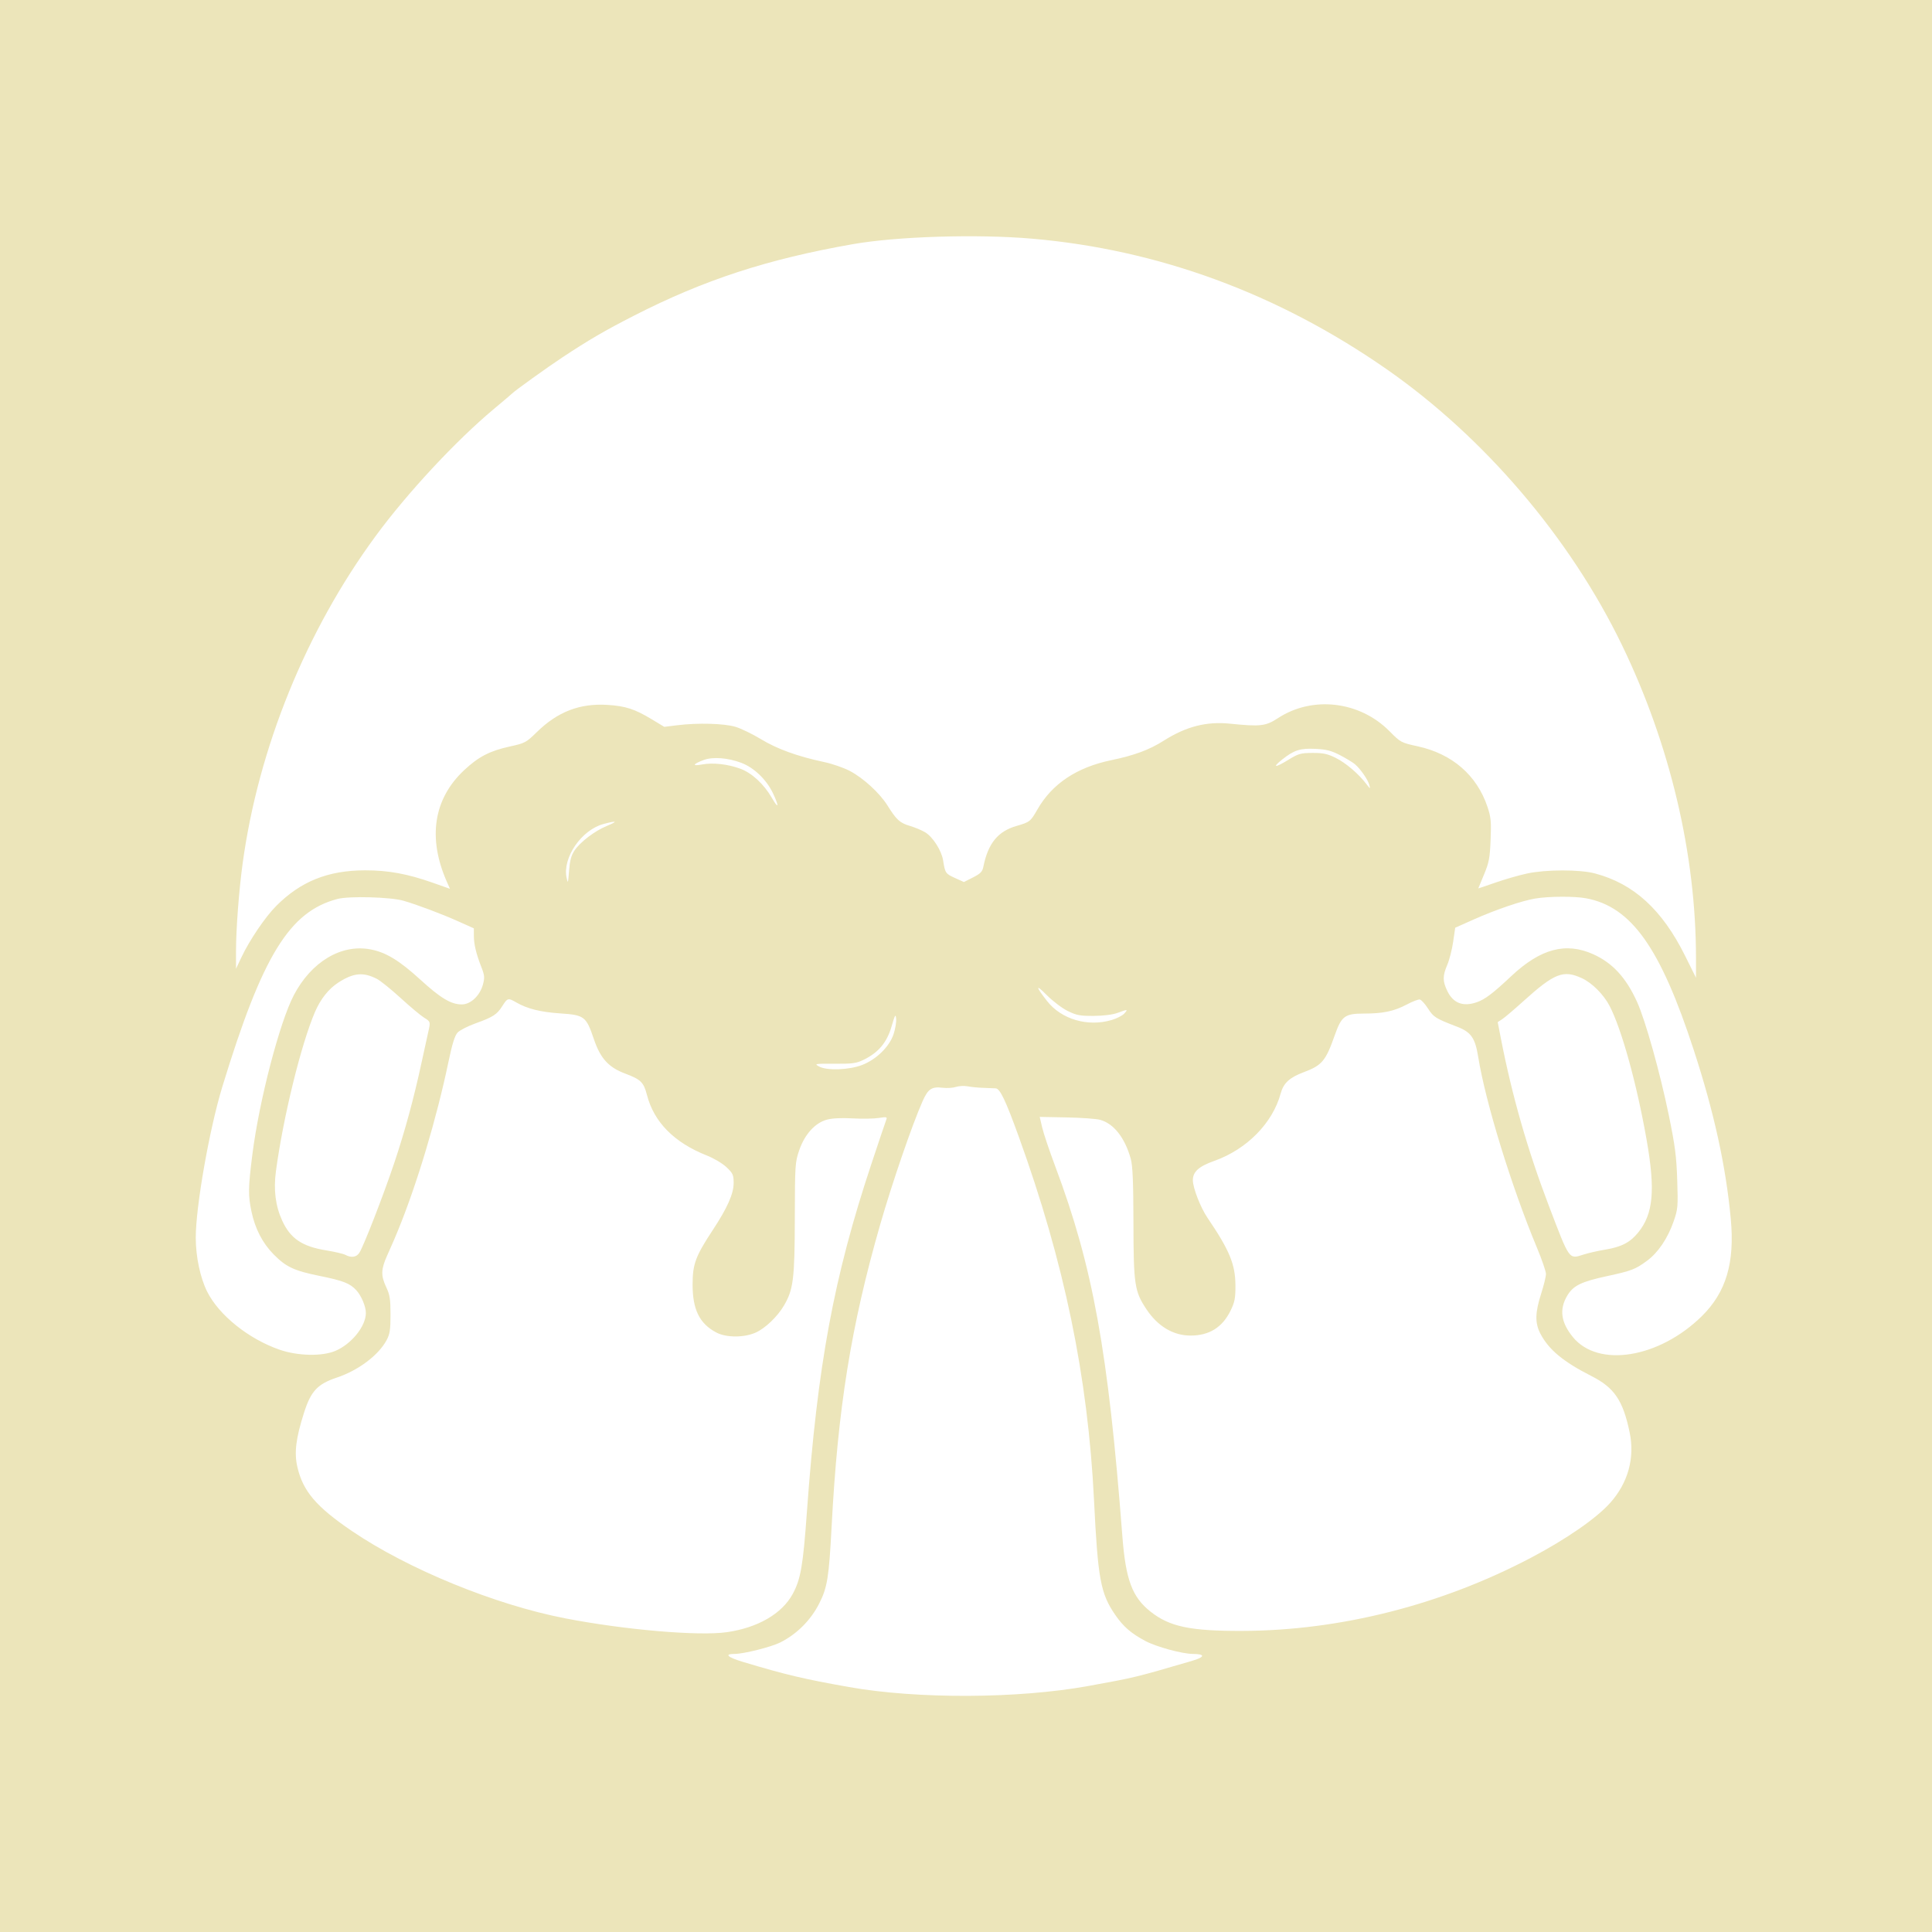 <svg width="1056" height="1056" viewBox="0 0 1056 1056" fill="none" xmlns="http://www.w3.org/2000/svg">
<path fill-rule="evenodd" clip-rule="evenodd" d="M0 528V1056H528H1056V528V0H528H0V528ZM564 130.447C633.116 136.398 698.463 160.432 757.807 201.728C811.155 238.851 858.099 293.84 886.47 352.442C912.805 406.839 927 466.801 927 523.645V534.414L921.058 522.457C908.502 497.192 893.021 483.039 871.777 477.404C863.455 475.196 845.113 475.213 834.695 477.437C830.402 478.354 822.639 480.585 817.445 482.394C812.25 484.204 808.002 485.643 808.003 485.593C808.005 485.542 809.417 482.125 811.141 478C813.868 471.474 814.336 469.007 814.743 459C815.148 449.037 814.918 446.631 813.027 441C807.226 423.726 793.76 412.041 774.913 407.928C765.806 405.94 765.566 405.812 759.479 399.664C743.161 383.186 717.378 380.171 698.5 392.533C691.822 396.907 688.903 397.243 672.316 395.549C659.428 394.234 648.327 397.081 636.081 404.843C628.157 409.865 620.041 412.879 607.346 415.511C588.537 419.412 575.063 428.407 567.05 442.413C563.253 449.049 562.844 449.373 555.673 451.43C545.422 454.369 540.047 460.973 537.485 473.776C536.952 476.441 535.9 477.524 531.847 479.577L526.865 482.102L521.945 479.878C516.824 477.564 516.561 477.175 515.498 470.328C514.669 464.985 509.969 457.568 505.771 454.977C503.972 453.866 500.204 452.28 497.398 451.451C491.831 449.807 490.016 448.16 485.091 440.278C480.825 433.452 471.922 425.289 464.461 421.363C461.183 419.637 454.9 417.464 450.5 416.532C436.089 413.482 424.774 409.394 416.022 404.075C411.358 401.242 405.058 398.181 402.022 397.274C395.783 395.411 381.484 395.013 370.291 396.392L363.083 397.28L356.291 393.18C346.943 387.537 341.901 385.898 332 385.282C316.899 384.343 304.806 389.006 293.408 400.165C287.588 405.863 286.934 406.212 278.751 408.001C267.71 410.413 261.592 413.579 253.697 420.965C236.923 436.656 233.64 458.089 244.324 482.154L245.946 485.807L236.5 482.475C222.708 477.61 212.196 475.687 199.5 475.706C179.26 475.738 164.282 481.767 150.87 495.281C144.923 501.273 136.398 513.866 132.013 523.135L129.002 529.5L129.001 519.95C129 507.878 130.582 486.883 132.615 472C141.239 408.853 167.247 344.819 205.316 293C222.685 269.357 249.21 240.854 270 223.493C275.225 219.129 279.725 215.311 280 215.009C281.232 213.653 299.347 200.646 307.5 195.263C322.024 185.674 330.573 180.695 346.5 172.549C384.744 152.99 419.463 141.647 466.159 133.454C490.356 129.209 534.03 127.867 564 130.447ZM732.5 412.801C735.8 414.52 739.442 416.731 740.594 417.713C743.632 420.304 747.663 426.107 748.436 429C749.073 431.384 748.997 431.361 746.808 428.5C742.489 422.856 735.502 416.914 730 414.207C725.538 412.011 723.152 411.508 717.36 411.54C710.87 411.576 709.658 411.927 704.045 415.391C696.885 419.811 695.121 419.656 700.858 415.113C707.356 409.966 710.647 408.914 719 409.315C725.01 409.604 727.692 410.296 732.5 412.801ZM405.206 416.956C412.144 419.576 418.985 426.161 422.51 433.613C425.994 440.977 425.602 442.582 421.897 436.122C417.628 428.677 410.973 422.504 404.721 420.189C397.824 417.636 389.629 416.729 383.663 417.858C378.097 418.912 378.591 417.654 384.625 415.408C389.621 413.549 397.817 414.165 405.206 416.956ZM331.851 451.371C325.069 454.161 317.133 460.197 313.934 465C312.221 467.572 311.452 470.488 311.033 476C310.511 482.869 310.397 483.18 309.676 479.696C307.414 468.761 317.818 453.627 329.821 450.395C337.16 448.419 338.021 448.833 331.851 451.371ZM220.5 492.322C228.005 494.481 241.476 499.555 250.75 503.715L259 507.415L259.006 511.458C259.012 516.126 260.267 521.362 263.123 528.635C264.865 533.073 264.982 534.355 263.98 538.075C262.324 544.225 257.27 549 252.416 549C246.533 549 240.862 545.611 229.748 535.455C218.228 524.928 210.837 520.456 202.363 518.89C186.441 515.947 170.194 525.684 160.617 543.91C152.845 558.7 141.648 601.694 137.951 630.94C135.633 649.286 135.572 653.318 137.482 662.33C139.46 671.665 143.532 679.514 149.575 685.638C156.371 692.524 160.742 694.562 174.889 697.437C187.636 700.028 191.202 701.42 194.702 705.169C197.502 708.168 200.006 714.124 199.978 717.718C199.92 725.017 192.013 734.754 183.155 738.434C175.892 741.451 162.663 741.141 152.807 737.721C135.869 731.845 119.691 718.876 113.237 706C109.438 698.42 107 686.876 107 676.463C107 659.461 114.452 617.129 121.517 594C143.425 522.279 158.178 498.232 184.5 491.343C190.84 489.684 213.471 490.299 220.5 492.322ZM867.056 491.011C891.749 495.694 907.559 518.027 925.805 574C936.898 608.031 943.335 637.396 946.016 666.213C948.256 690.291 943.444 706.395 930.1 719.485C906.769 742.37 873.57 747.735 859.738 730.855C853.208 722.887 852.196 715.754 856.543 708.336C859.84 702.71 864.125 700.587 878.415 697.497C891.823 694.599 893.903 693.797 900.315 689.058C906.316 684.624 911.558 676.845 914.775 667.602C917.104 660.91 917.217 659.604 916.743 645C916.324 632.06 915.562 626.197 912.131 609.5C907.337 586.175 899.291 557.495 894.737 547.502C888.698 534.249 881.355 526.294 870.782 521.548C855.831 514.837 842.015 518.535 826.048 533.525C815.844 543.104 811.646 546.274 807.101 547.834C799.667 550.384 794.308 548.333 791.102 541.712C788.466 536.266 788.46 533.424 791.073 527.333C792.213 524.675 793.652 519.031 794.271 514.79L795.396 507.08L805.448 502.599C817.602 497.181 831.804 492.342 839.113 491.128C846.677 489.872 860.741 489.813 867.056 491.011ZM206 535.038C207.925 536.024 213.775 540.741 219 545.519C224.225 550.297 229.963 555.104 231.75 556.202C235.377 558.429 235.385 558.457 234.026 564.307C233.49 566.613 231.893 573.9 230.476 580.5C226.291 600.004 221.282 618.431 215.438 635.825C209.473 653.578 198.752 681.149 196.415 684.75C194.826 687.198 192.033 687.623 188.825 685.907C187.702 685.305 183.042 684.208 178.471 683.468C165.179 681.316 158.8 677.041 154.282 667.259C150.585 659.253 149.449 650.395 150.814 640.199C154.736 610.882 164.513 570.978 172.129 553.202C175.201 546.03 179.648 540.434 185.008 536.995C193.245 531.709 198.541 531.215 206 535.038ZM864.725 534.708C870.157 537.229 876.49 543.562 879.697 549.679C886.284 562.249 894.566 592.1 899.964 622.728C904.871 650.577 903.693 663.541 895.323 673.774C890.942 679.129 886.196 681.578 877.398 683.022C873.604 683.645 868.371 684.828 865.77 685.651C857.399 688.3 858.112 689.29 846.511 658.886C834.989 628.687 826.415 598.758 820.355 567.582L818.621 558.663L821.06 557.082C822.401 556.212 827.481 551.9 832.35 547.5C849.659 531.857 854.479 529.953 864.725 534.708ZM583.625 552.605C588.434 554.958 590.392 555.325 597.851 555.276C603.183 555.24 608.178 554.601 610.876 553.609C616.455 551.558 616.687 551.583 614.491 554.01C613.491 555.115 610.414 556.69 607.654 557.51C594.589 561.39 580.194 557.188 572.352 547.205C566.053 539.187 565.852 537.578 571.911 543.688C575.343 547.148 580.508 551.08 583.625 552.605ZM282.193 547.91C288.23 551.396 295.382 553.178 306.301 553.917C319.437 554.805 320.384 555.533 324.611 568C328.18 578.523 332.623 583.401 341.759 586.824C350.268 590.013 351.825 591.546 353.62 598.5C357.455 613.358 368.504 624.521 386.37 631.591C390.224 633.115 394.944 635.93 397.12 638C400.598 641.308 401 642.199 400.999 646.595C400.998 652.501 397.59 660.172 389.525 672.418C380.186 686.599 378.582 690.926 378.559 702C378.529 715.744 382.323 723.456 391.5 728.31C396.984 731.211 406.783 731.213 413.156 728.313C418.405 725.926 424.968 719.617 428.535 713.531C433.643 704.814 434.359 699.044 434.432 666C434.498 636.617 434.587 635.249 436.866 628.647C439.863 619.965 445.522 613.731 452 611.976C454.848 611.205 459.987 610.953 466 611.29C471.225 611.583 477.66 611.481 480.299 611.063C484.471 610.401 485.015 610.511 484.465 611.901C484.116 612.78 480.464 623.625 476.348 636C455.728 697.999 446.825 746.026 441.033 826.506C438.917 855.912 437.651 863.195 433.255 871.273C427.388 882.053 414.172 889.709 397.26 892.126C381.888 894.323 341.621 890.879 309 884.577C270.676 877.173 223.071 857.695 192.401 836.869C172.876 823.611 165.643 815.139 162.557 801.913C160.737 794.113 161.695 786.228 166.169 772.182C169.938 760.35 173.534 756.495 184.087 752.971C195.864 749.038 206.885 740.751 211.311 732.5C213.096 729.171 213.455 726.823 213.451 718.5C213.446 710.122 213.068 707.703 211.122 703.585C208.143 697.28 208.217 693.897 211.498 686.5C215.379 677.75 215.748 676.898 217.548 672.5C227.942 647.119 238.654 611.353 245.081 580.57C247.172 570.558 248.588 566.003 250.115 564.377C251.284 563.133 255.674 560.88 259.87 559.37C269.541 555.89 271.64 554.53 274.615 549.818C277.389 545.424 277.736 545.336 282.193 547.91ZM780.5 551.208C783.549 555.976 784.628 556.652 796.464 561.205C804.06 564.127 806.296 567.332 807.961 577.677C811.969 602.592 826.161 648.669 840.138 682.145C842.812 688.55 845 694.939 845 696.344C845 697.748 843.803 702.632 842.341 707.198C839.043 717.494 838.935 723.104 841.922 728.896C846.439 737.653 854.452 744.316 869.868 752.134C882.402 758.49 887.112 765.451 890.752 783C893.627 796.858 889.889 810.429 880.187 821.353C872.684 829.801 856.194 841.235 836.782 851.45C787.717 877.268 732.506 891.258 679 891.431C650.66 891.522 639.267 889.132 628.899 880.92C618.801 872.923 615.285 863.496 613.45 839.5C605.738 738.675 597.337 692.326 576.889 637.807C573.652 629.176 570.393 619.496 569.646 616.297L568.289 610.48L582.895 610.761C590.928 610.916 599.195 611.504 601.267 612.067C608.765 614.105 614.88 621.898 618.083 633.5C619.108 637.214 619.478 646.217 619.52 668.5C619.584 702.242 620.123 705.827 626.601 715.586C632.823 724.959 641.271 730 650.76 730C660.941 730 668.128 725.526 672.586 716.413C674.879 711.728 675.295 709.596 675.267 702.683C675.22 691.049 672.098 683.478 659.964 665.579C656.159 659.967 652 649.266 652 645.089C652 640.448 655.234 637.531 663.709 634.527C681.438 628.242 695.598 613.873 699.979 597.723C701.532 591.999 704.809 588.964 712.57 586.06C722.612 582.302 724.607 579.921 729.597 565.742C733.253 555.355 735.088 554 745.507 554C755.999 554 761.977 552.73 769 549.01C772.025 547.408 775.175 546.191 776 546.307C776.825 546.423 778.85 548.628 780.5 551.208ZM488.416 565.254C486.145 572.09 479.03 579.07 471.262 582.081C464.089 584.861 451.97 585.291 447.664 582.917C444.96 581.427 445.359 581.357 456.164 581.426C466.078 581.489 468.089 581.208 472.195 579.187C480.204 575.243 484.759 569.787 487.29 561.106C489.193 554.579 489.544 553.983 489.816 556.806C489.991 558.609 489.36 562.41 488.416 565.254ZM537.5 594.601C540.25 594.68 543.28 594.802 544.233 594.872C546.599 595.047 549.65 601.421 556.738 621C581.701 689.954 594.648 752.445 597.97 820C600.092 863.157 601.549 871.02 609.589 882.693C614.008 889.11 618.26 892.794 626.019 896.929C632.026 900.131 646.118 903.971 652 904.008C658.957 904.053 658.703 905.708 651.412 907.837C620.169 916.962 620.651 916.845 594.903 921.528C556.517 928.509 501.463 928.75 464 922.1C439.155 917.69 429.51 915.405 406.25 908.415C397.531 905.795 395.63 904 401.573 904C406.49 904 421.639 900.19 426.5 897.73C435.572 893.141 443.104 885.614 447.743 876.5C452.199 867.747 453.095 862.212 454.542 834.5C457.917 769.87 465.155 724.81 481.046 669.5C487.66 646.48 498.569 614.733 504.299 601.835C507.25 595.189 509.287 593.825 515.169 594.551C517.551 594.845 520.85 594.641 522.5 594.097C524.15 593.554 527.075 593.413 529 593.784C530.925 594.155 534.75 594.523 537.5 594.601Z" fill="#ECE5BA"/>
</svg>
